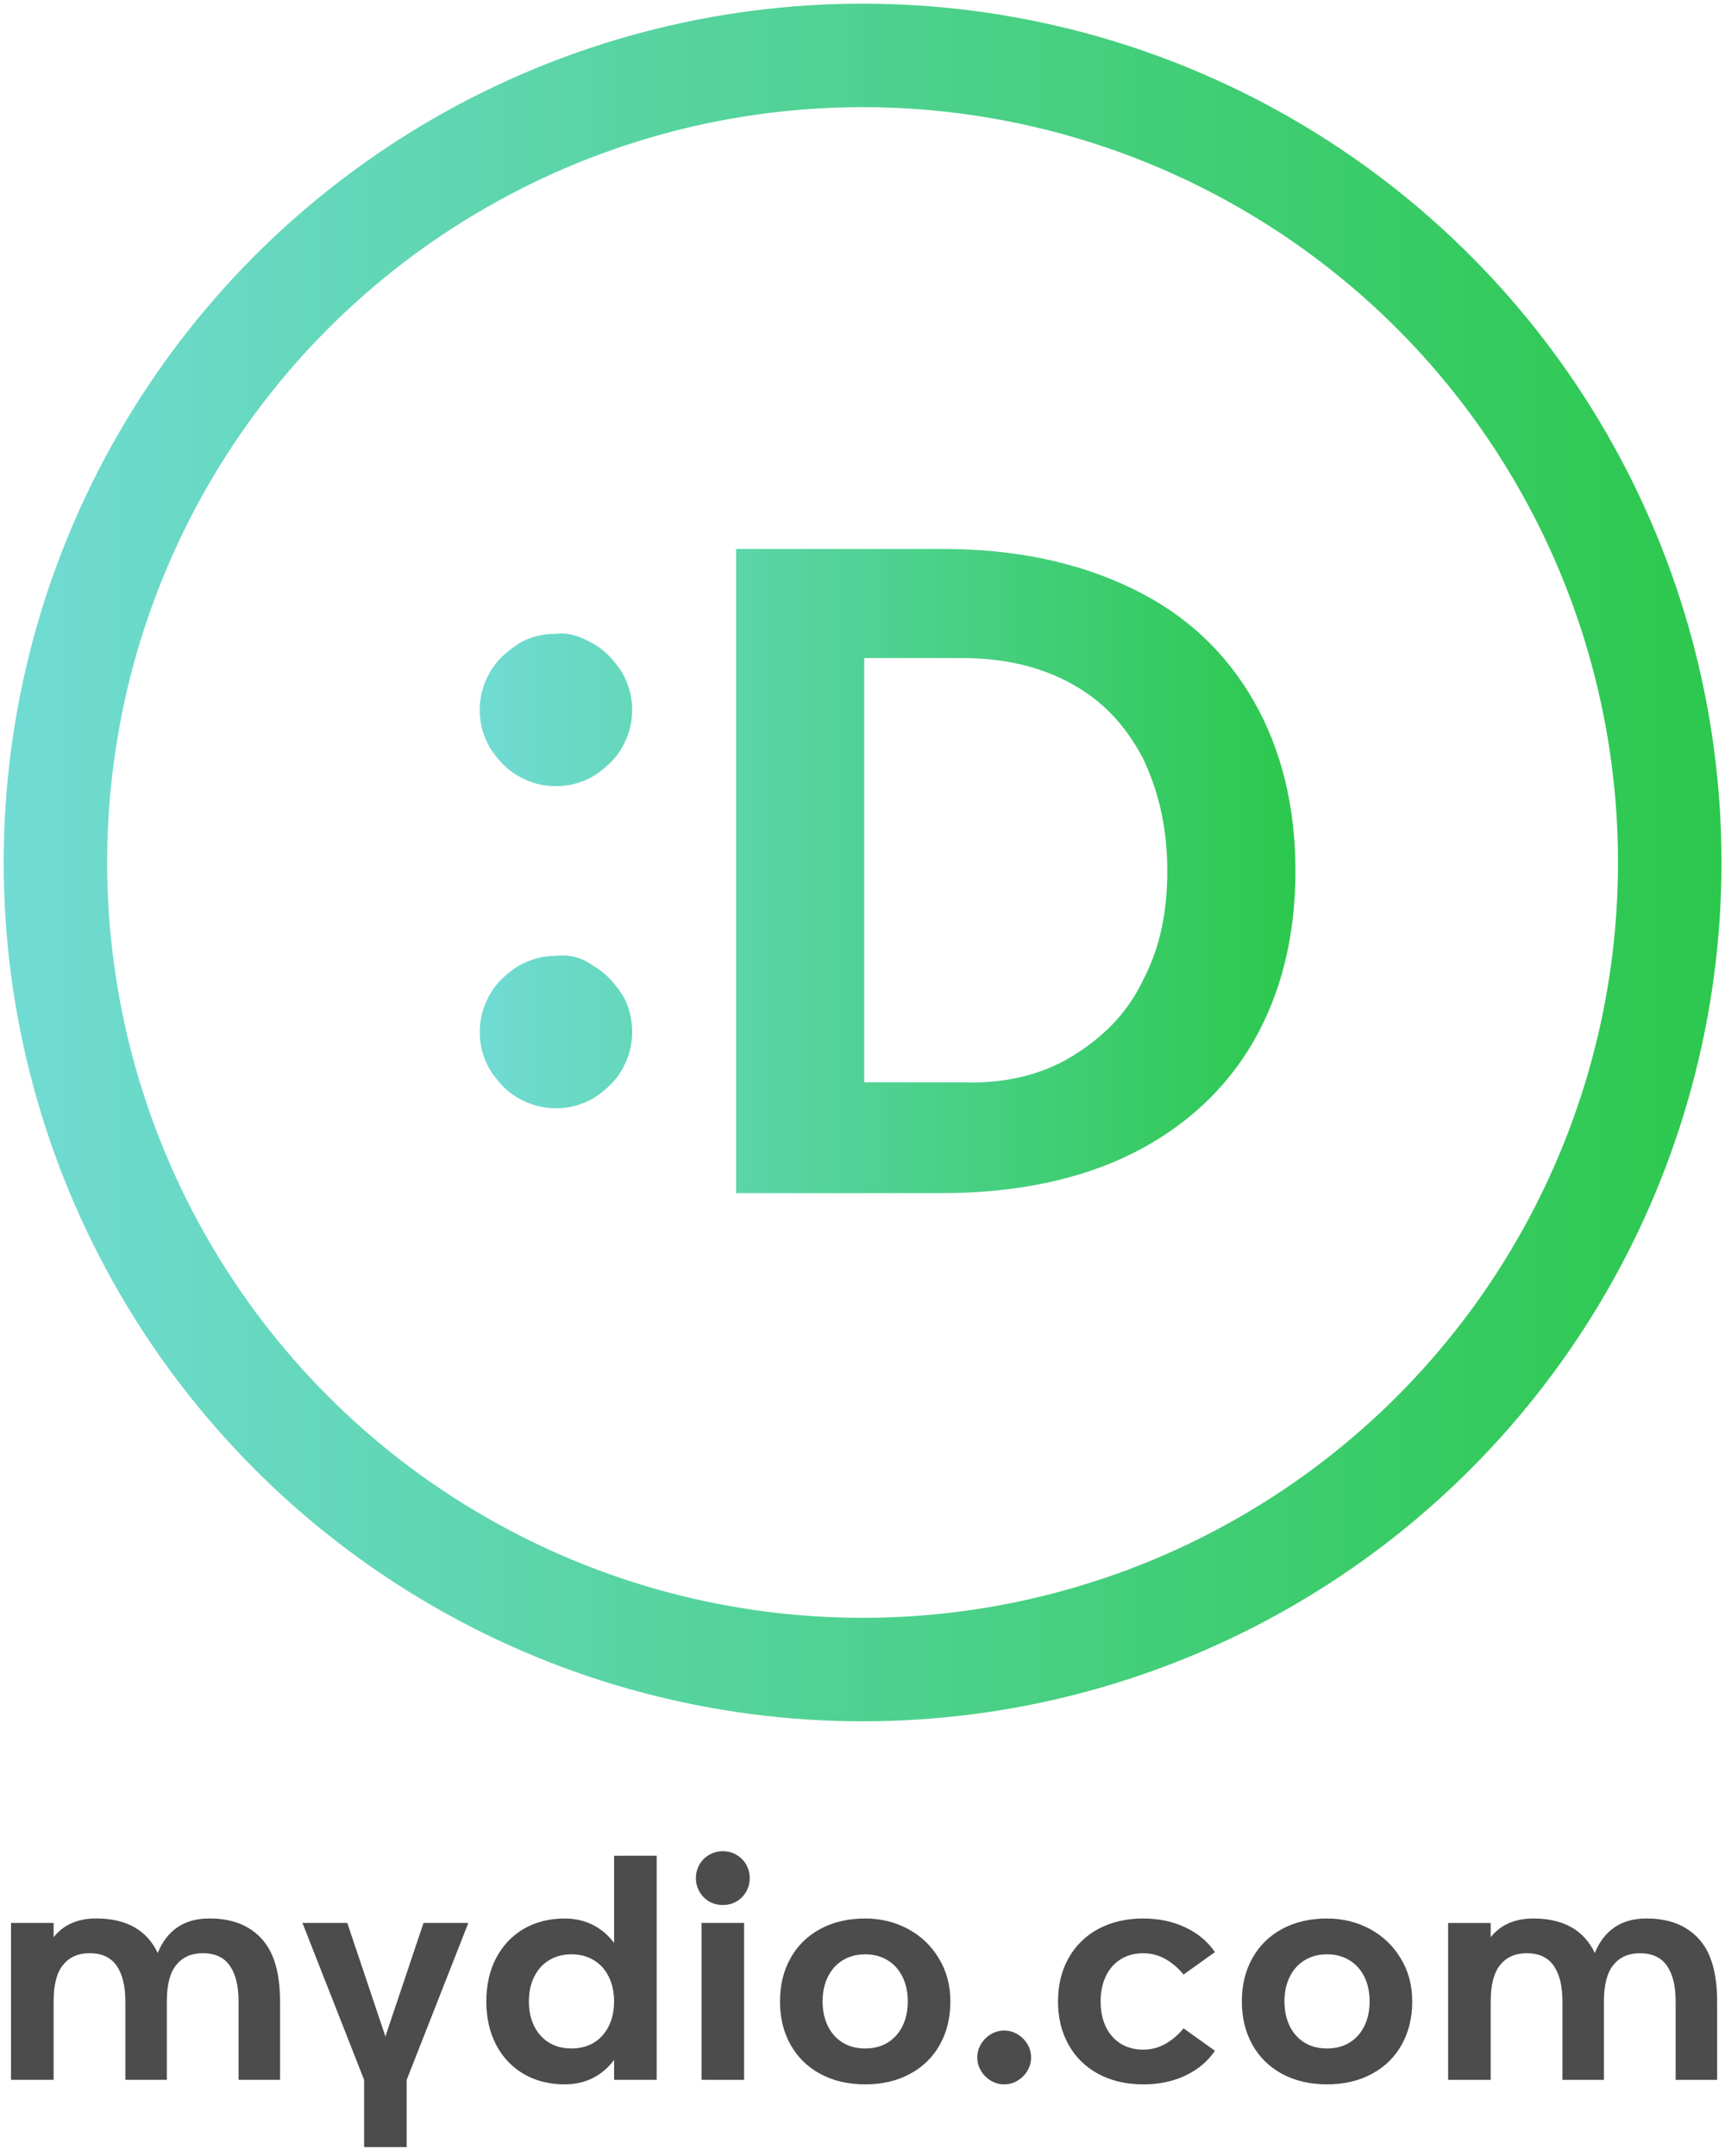 <?xml version="1.0" encoding="UTF-8" standalone="no"?>
<!-- Generator: Adobe Illustrator 25.3.1, SVG Export Plug-In . SVG Version: 6.00 Build 0)  -->

<svg
   version="1.1"
   id="Calque_1"
   x="0px"
   y="0px"
   viewBox="0 0 200 250"
   xml:space="preserve"
   sodipodi:docname="mydio-coin-com-grey-text.svg"
   width="200"
   height="250"
   inkscape:version="1.4 (86a8ad7, 2024-10-11)"
   xmlns:inkscape="http://www.inkscape.org/namespaces/inkscape"
   xmlns:sodipodi="http://sodipodi.sourceforge.net/DTD/sodipodi-0.dtd"
   xmlns="http://www.w3.org/2000/svg"
   xmlns:svg="http://www.w3.org/2000/svg"><defs
   id="defs5"><rect
     x="5.692"
     y="195.86"
     width="189.909"
     height="51.746"
     id="rect17" /><linearGradient
     id="swatch7"
     inkscape:swatch="solid"><stop
       style="stop-color:#000000;stop-opacity:1;"
       offset="0"
       id="stop7" /></linearGradient><rect
     x="4.14"
     y="106.598"
     width="96.507"
     height="19.146"
     id="rect5" /></defs><sodipodi:namedview
   id="namedview5"
   pagecolor="#ffffff"
   bordercolor="#000000"
   borderopacity="0.25"
   inkscape:showpageshadow="2"
   inkscape:pageopacity="0.0"
   inkscape:pagecheckerboard="0"
   inkscape:deskcolor="#d1d1d1"
   inkscape:zoom="3.865"
   inkscape:cx="127.29625"
   inkscape:cy="228.84864"
   inkscape:window-width="1920"
   inkscape:window-height="991"
   inkscape:window-x="-9"
   inkscape:window-y="-9"
   inkscape:window-maximized="1"
   inkscape:current-layer="Calque_1"
   inkscape:export-bgcolor="#ffffff07" />
<style
   type="text/css"
   id="style1">
	.st0{fill:none;stroke:url(#SVGID_1_);stroke-width:6;stroke-miterlimit:10;}
	.st1{fill:url(#SVGID_2_);}
</style>
<linearGradient
   id="SVGID_1_"
   gradientUnits="userSpaceOnUse"
   x1="0.354"
   y1="50"
   x2="99.646"
   y2="50"
   gradientTransform="matrix(2.008,0,0,2.008,-0.403,-0.403)">
	<stop
   offset="0"
   style="stop-color:#71DBD4"
   id="stop1" />
	<stop
   offset="1"
   style="stop-color:#2CC84D"
   id="stop2" />
</linearGradient>
<circle
   class="st0"
   cx="100.01"
   cy="100.01"
   id="circle2"
   style="stroke:url(#SVGID_1_);stroke-width:12;stroke-dasharray:none"
   r="93.585" />
<g
   id="g5"
   transform="matrix(2.008,0,0,2.008,-0.403,-0.403)">
	<g
   id="g4">
		<linearGradient
   id="SVGID_2_"
   gradientUnits="userSpaceOnUse"
   x1="27.828"
   y1="50.508"
   x2="75.056"
   y2="50.508">
			<stop
   offset="0"
   style="stop-color:#71DBD4"
   id="stop3" />
			<stop
   offset="1"
   style="stop-color:#2CC84D"
   id="stop4" />
		</linearGradient>
		<path
   class="st1"
   d="m 34.5,37.4 c 0.7,0.4 1.2,1 1.6,1.6 0.4,0.7 0.6,1.4 0.6,2.2 0,0.8 -0.2,1.5 -0.6,2.2 -0.4,0.7 -1,1.2 -1.6,1.6 -0.7,0.4 -1.4,0.6 -2.2,0.6 -0.8,0 -1.5,-0.2 -2.2,-0.6 -0.7,-0.4 -1.2,-1 -1.6,-1.6 -0.4,-0.7 -0.6,-1.4 -0.6,-2.2 0,-0.8 0.2,-1.5 0.6,-2.2 0.4,-0.7 1,-1.2 1.6,-1.6 0.6,-0.4 1.4,-0.6 2.2,-0.6 0.8,-0.1 1.5,0.2 2.2,0.6 z m 0,18.6 c 0.7,0.4 1.2,1 1.6,1.6 0.4,0.6 0.6,1.4 0.6,2.2 0,0.8 -0.2,1.5 -0.6,2.2 -0.4,0.7 -1,1.2 -1.6,1.6 -0.7,0.4 -1.4,0.6 -2.2,0.6 -0.8,0 -1.5,-0.2 -2.2,-0.6 -0.7,-0.4 -1.2,-1 -1.6,-1.6 -0.4,-0.7 -0.6,-1.4 -0.6,-2.2 0,-0.8 0.2,-1.5 0.6,-2.2 0.4,-0.7 1,-1.2 1.6,-1.6 0.7,-0.4 1.4,-0.6 2.2,-0.6 0.8,-0.1 1.5,0.1 2.2,0.6 z M 65.6,34.2 c 3.1,1.5 5.4,3.7 7,6.5 1.6,2.8 2.4,6.1 2.4,9.8 0,3.7 -0.8,7 -2.4,9.8 -1.6,2.8 -4,5 -7,6.5 -3,1.5 -6.7,2.3 -11,2.3 H 42.7 V 31.9 h 11.9 c 4.3,0 7.9,0.8 11,2.3 z m -3.5,27 c 1.8,-1.1 3.2,-2.5 4.1,-4.4 1,-1.9 1.4,-4 1.4,-6.3 0,-2.5 -0.5,-4.6 -1.4,-6.5 -1,-1.9 -2.3,-3.3 -4.1,-4.3 -1.8,-1 -3.9,-1.5 -6.4,-1.5 h -5.6 v 24.5 h 5.6 c 2.4,0.1 4.6,-0.4 6.4,-1.5 z"
   id="path4"
   style="fill:url(#SVGID_2_)" />
	</g>
</g>
<path
   d="m 17.814,201.876 q 1.84,0 2.855,1.102 1.022,1.095 1.022,3.452 v 4.308 h -2.277 v -4.308 q 0,-1.262 -0.474,-1.951 -0.474,-0.695 -1.495,-0.695 -0.923,0 -1.446,0.64 -0.523,0.634 -0.523,2.006 v 4.308 h -2.277 v -4.308 q 0,-1.262 -0.474,-1.951 -0.474,-0.695 -1.495,-0.695 -0.923,0 -1.446,0.64 -0.523,0.634 -0.523,2.006 v 4.308 H 6.922 v -8.615 H 9.261 v 0.782 q 0.818,-1.028 2.338,-1.028 2.474,0 3.378,1.895 0.369,-0.917 1.071,-1.403 0.708,-0.492 1.766,-0.492 z m 14.215,0.246 -3.385,8.615 v 3.692 h -2.338 v -3.692 l -3.385,-8.615 h 2.462 l 2.092,6.234 2.092,-6.234 z m 10.338,-3.692 v 12.308 h -2.338 v -1.095 q -0.48,0.646 -1.169,0.997 -0.689,0.345 -1.538,0.345 -1.28,0 -2.258,-0.572 -0.972,-0.572 -1.514,-1.606 -0.535,-1.034 -0.535,-2.375 0,-1.342 0.535,-2.375 0.542,-1.034 1.514,-1.606 0.978,-0.572 2.258,-0.572 0.849,0 1.538,0.351 0.689,0.345 1.169,0.991 v -4.788 z m -4.677,10.585 q 0.702,0 1.231,-0.32 0.529,-0.326 0.818,-0.911 0.289,-0.591 0.289,-1.354 0,-0.763 -0.289,-1.348 -0.289,-0.591 -0.818,-0.911 -0.529,-0.326 -1.231,-0.326 -0.702,0 -1.231,0.326 -0.529,0.32 -0.818,0.911 -0.289,0.585 -0.289,1.348 0,0.763 0.289,1.354 0.289,0.585 0.818,0.911 0.529,0.32 1.231,0.32 z m 8.308,-7.877 q -0.418,0 -0.757,-0.197 -0.338,-0.203 -0.529,-0.542 -0.191,-0.338 -0.191,-0.738 0,-0.4 0.191,-0.738 0.191,-0.338 0.529,-0.535 0.338,-0.203 0.757,-0.203 0.418,0 0.757,0.203 0.338,0.197 0.529,0.535 0.191,0.338 0.191,0.738 0,0.4 -0.191,0.738 -0.191,0.338 -0.529,0.542 -0.338,0.197 -0.757,0.197 z m -1.169,0.985 h 2.338 v 8.615 H 44.83 Z m 8.985,8.862 q -1.397,0 -2.462,-0.572 -1.058,-0.572 -1.637,-1.606 -0.578,-1.034 -0.578,-2.375 0,-1.342 0.578,-2.375 0.578,-1.034 1.637,-1.606 1.065,-0.572 2.462,-0.572 1.286,0 2.357,0.578 1.071,0.578 1.692,1.618 0.628,1.034 0.628,2.357 0,1.342 -0.578,2.375 -0.578,1.034 -1.643,1.606 -1.058,0.572 -2.455,0.572 z m 0,-1.969 q 0.702,0 1.231,-0.32 0.529,-0.326 0.818,-0.911 0.289,-0.591 0.289,-1.354 0,-0.763 -0.289,-1.348 -0.289,-0.591 -0.818,-0.911 -0.529,-0.326 -1.231,-0.326 -0.702,0 -1.231,0.326 -0.529,0.32 -0.818,0.911 -0.289,0.585 -0.289,1.348 0,0.763 0.289,1.354 0.289,0.585 0.818,0.911 0.529,0.32 1.231,0.32 z m 7.631,1.969 q -0.394,0 -0.732,-0.203 -0.338,-0.203 -0.542,-0.542 -0.203,-0.338 -0.203,-0.732 0,-0.394 0.203,-0.732 0.203,-0.338 0.542,-0.542 0.338,-0.203 0.732,-0.203 0.394,0 0.732,0.203 0.338,0.203 0.542,0.542 0.203,0.338 0.203,0.732 0,0.394 -0.203,0.732 -0.203,0.338 -0.542,0.542 -0.338,0.203 -0.732,0.203 z m 7.631,0 q -1.397,0 -2.462,-0.572 -1.058,-0.572 -1.637,-1.606 -0.578,-1.034 -0.578,-2.375 0,-1.342 0.578,-2.375 0.578,-1.034 1.637,-1.606 1.065,-0.572 2.462,-0.572 1.286,0 2.308,0.486 1.028,0.48 1.631,1.36 l -1.723,1.231 q -0.443,-0.542 -1.003,-0.855 -0.554,-0.314 -1.212,-0.314 -0.702,0 -1.231,0.326 -0.529,0.326 -0.818,0.929 -0.289,0.597 -0.289,1.391 0,0.794 0.289,1.397 0.289,0.597 0.818,0.923 0.529,0.326 1.231,0.326 0.658,0 1.212,-0.314 0.56,-0.314 1.003,-0.855 l 1.723,1.231 q -0.603,0.88 -1.631,1.366 -1.022,0.48 -2.308,0.48 z m 10.092,0 q -1.397,0 -2.462,-0.572 -1.058,-0.572 -1.637,-1.606 -0.578,-1.034 -0.578,-2.375 0,-1.342 0.578,-2.375 0.578,-1.034 1.637,-1.606 1.065,-0.572 2.462,-0.572 1.286,0 2.357,0.578 1.071,0.578 1.692,1.618 0.628,1.034 0.628,2.357 0,1.342 -0.578,2.375 -0.578,1.034 -1.643,1.606 -1.058,0.572 -2.455,0.572 z m 0,-1.969 q 0.702,0 1.231,-0.32 0.529,-0.326 0.818,-0.911 0.289,-0.591 0.289,-1.354 0,-0.763 -0.289,-1.348 -0.289,-0.591 -0.818,-0.911 -0.529,-0.326 -1.231,-0.326 -0.702,0 -1.231,0.326 -0.529,0.32 -0.818,0.911 -0.289,0.585 -0.289,1.348 0,0.763 0.289,1.354 0.289,0.585 0.818,0.911 0.529,0.32 1.231,0.32 z m 17.538,-7.138 q 1.84,0 2.855,1.102 1.022,1.095 1.022,3.452 v 4.308 h -2.277 v -4.308 q 0,-1.262 -0.474,-1.951 -0.474,-0.695 -1.495,-0.695 -0.923,0 -1.446,0.64 -0.523,0.634 -0.523,2.006 v 4.308 h -2.277 v -4.308 q 0,-1.262 -0.474,-1.951 -0.474,-0.695 -1.495,-0.695 -0.923,0 -1.446,0.64 -0.523,0.634 -0.523,2.006 v 4.308 h -2.338 v -8.615 h 2.338 v 0.782 q 0.818,-1.028 2.338,-1.028 2.474,0 3.378,1.895 0.369,-0.917 1.071,-1.403 0.708,-0.492 1.766,-0.492 z"
   id="text17"
   style="font-weight:500;font-size:16px;font-family:'Drop CT Medium';-inkscape-font-specification:'Drop CT Medium, Medium';white-space:pre;fill-opacity:0.702;stroke-width:12"
   transform="matrix(2.112,0,0,2.112,-13.343,-203.908)"
   aria-label="mydio.com" /></svg>
